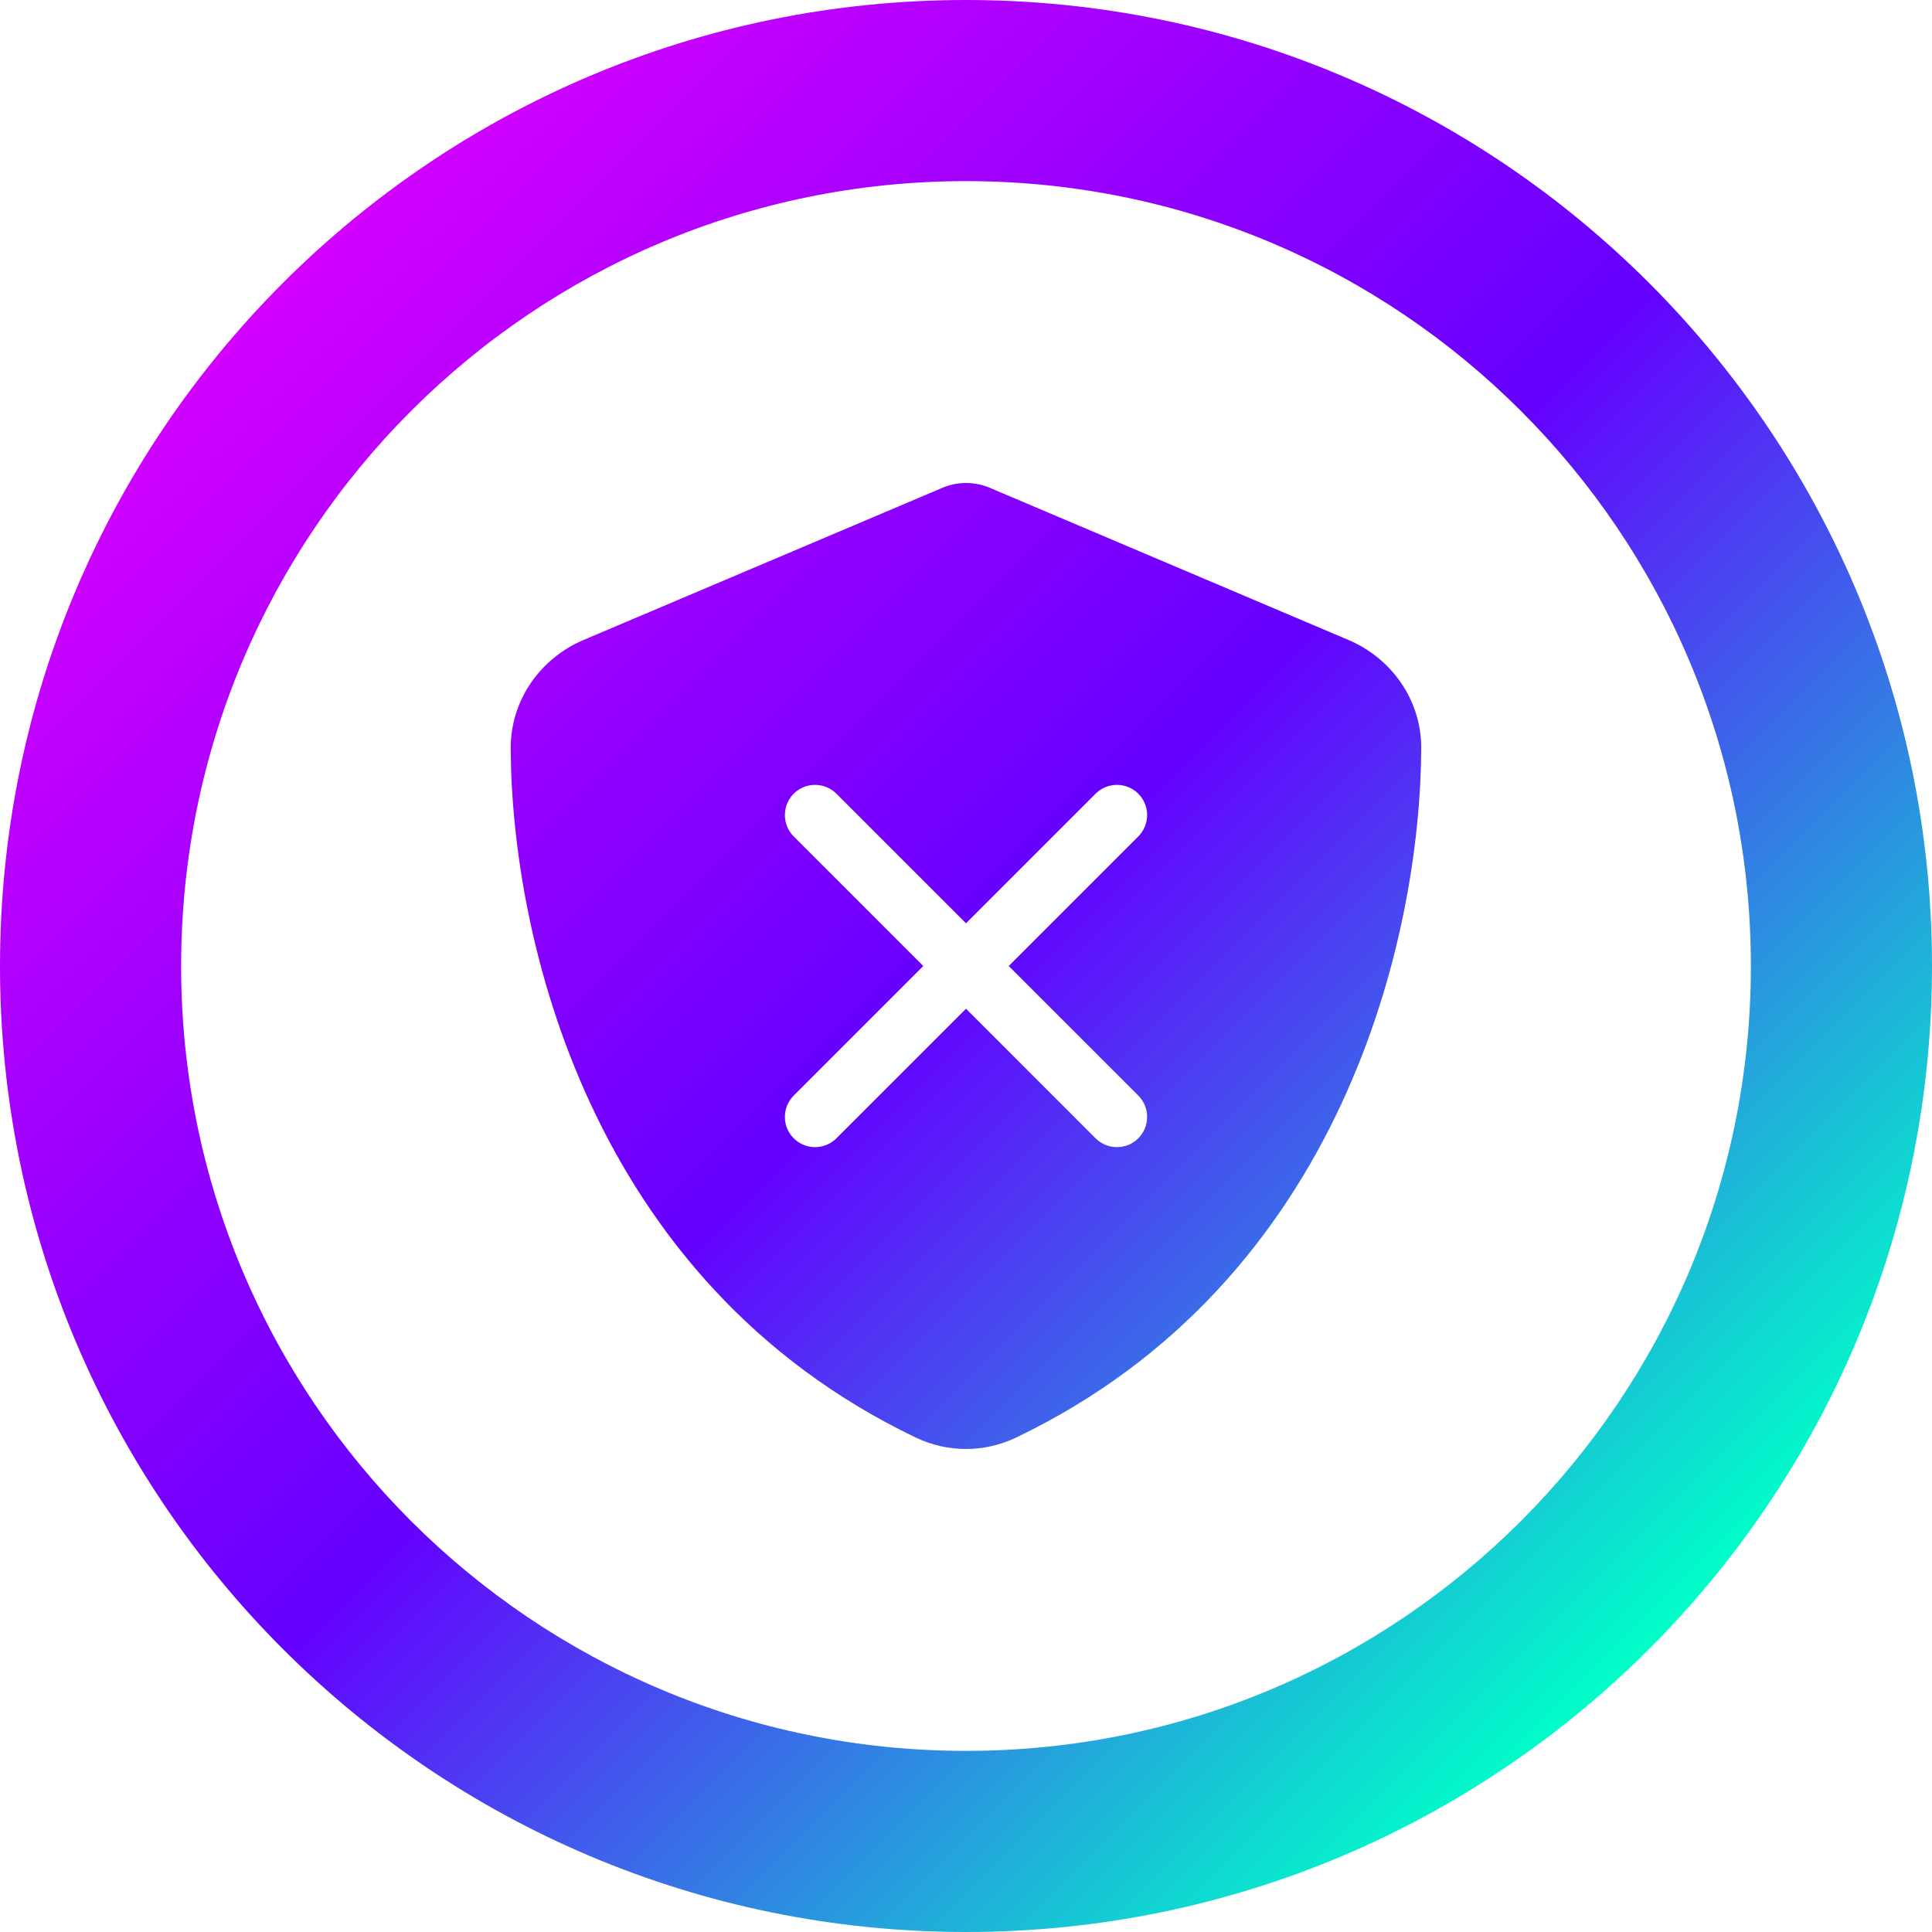 <?xml version="1.0" encoding="utf-8"?>
<!-- Generator: Adobe Illustrator 28.3.0, SVG Export Plug-In . SVG Version: 6.00 Build 0)  -->
<svg version="1.1" xmlns="http://www.w3.org/2000/svg" xmlns:xlink="http://www.w3.org/1999/xlink" x="0px" y="0px"
	 viewBox="0 0 256 256" style="enable-background:new 0 0 256 256;" xml:space="preserve">
<style type="text/css">
	.st0{fill:url(#SVGID_1_);}
	.st1{fill:#FFFFFF;}
	.st2{display:none;}
	.st3{display:inline;opacity:0.5;fill:#00FF00;}
</style>
<g id="Artwork">
	<g>
		<g>
			<linearGradient id="SVGID_1_" gradientUnits="userSpaceOnUse" x1="37.49" y1="37.49" x2="218.51" y2="218.51">
				<stop  offset="0" style="stop-color:#D200FF"/>
				<stop  offset="0.5" style="stop-color:#6400FF"/>
				<stop  offset="1" style="stop-color:#00FFC8"/>
			</linearGradient>
			<path class="st0" d="M128,0C57.31,0,0,57.31,0,128s57.31,128,128,128s128-57.31,128-128S198.69,0,128,0z M128,232
				c-57.44,0-104-46.56-104-104S70.56,24,128,24s104,46.56,104,104S185.44,232,128,232z M178.7,84.81l-47.33-20.08
				C130.31,64.25,129.16,64,128,64s-2.31,0.25-3.34,0.73L77.3,84.81c-5.53,2.34-9.65,7.79-9.63,14.38
				c0.13,24.94,10.38,70.56,53.69,91.3c4.2,2.01,9.07,2.01,13.27,0c43.31-20.74,53.57-66.36,53.69-91.3
				C188.36,92.61,184.23,87.15,178.7,84.81z M150.83,145.17c1.56,1.56,1.56,4.09,0,5.66c-0.78,0.78-1.8,1.17-2.83,1.17
				s-2.05-0.39-2.83-1.17L128,133.66l-17.17,17.17c-0.78,0.78-1.8,1.17-2.83,1.17s-2.05-0.39-2.83-1.17c-1.56-1.56-1.56-4.09,0-5.66
				L122.34,128l-17.17-17.17c-1.56-1.56-1.56-4.09,0-5.66c1.56-1.56,4.09-1.56,5.66,0L128,122.34l17.17-17.17
				c1.56-1.56,4.1-1.56,5.66,0c1.56,1.56,1.56,4.09,0,5.66L133.66,128L150.83,145.17z"/>
		</g>
	</g>
</g>
<g id="Safe_x5F_Area" class="st2">
	<rect x="64" y="64" class="st3" width="128" height="128"/>
</g>
</svg>
